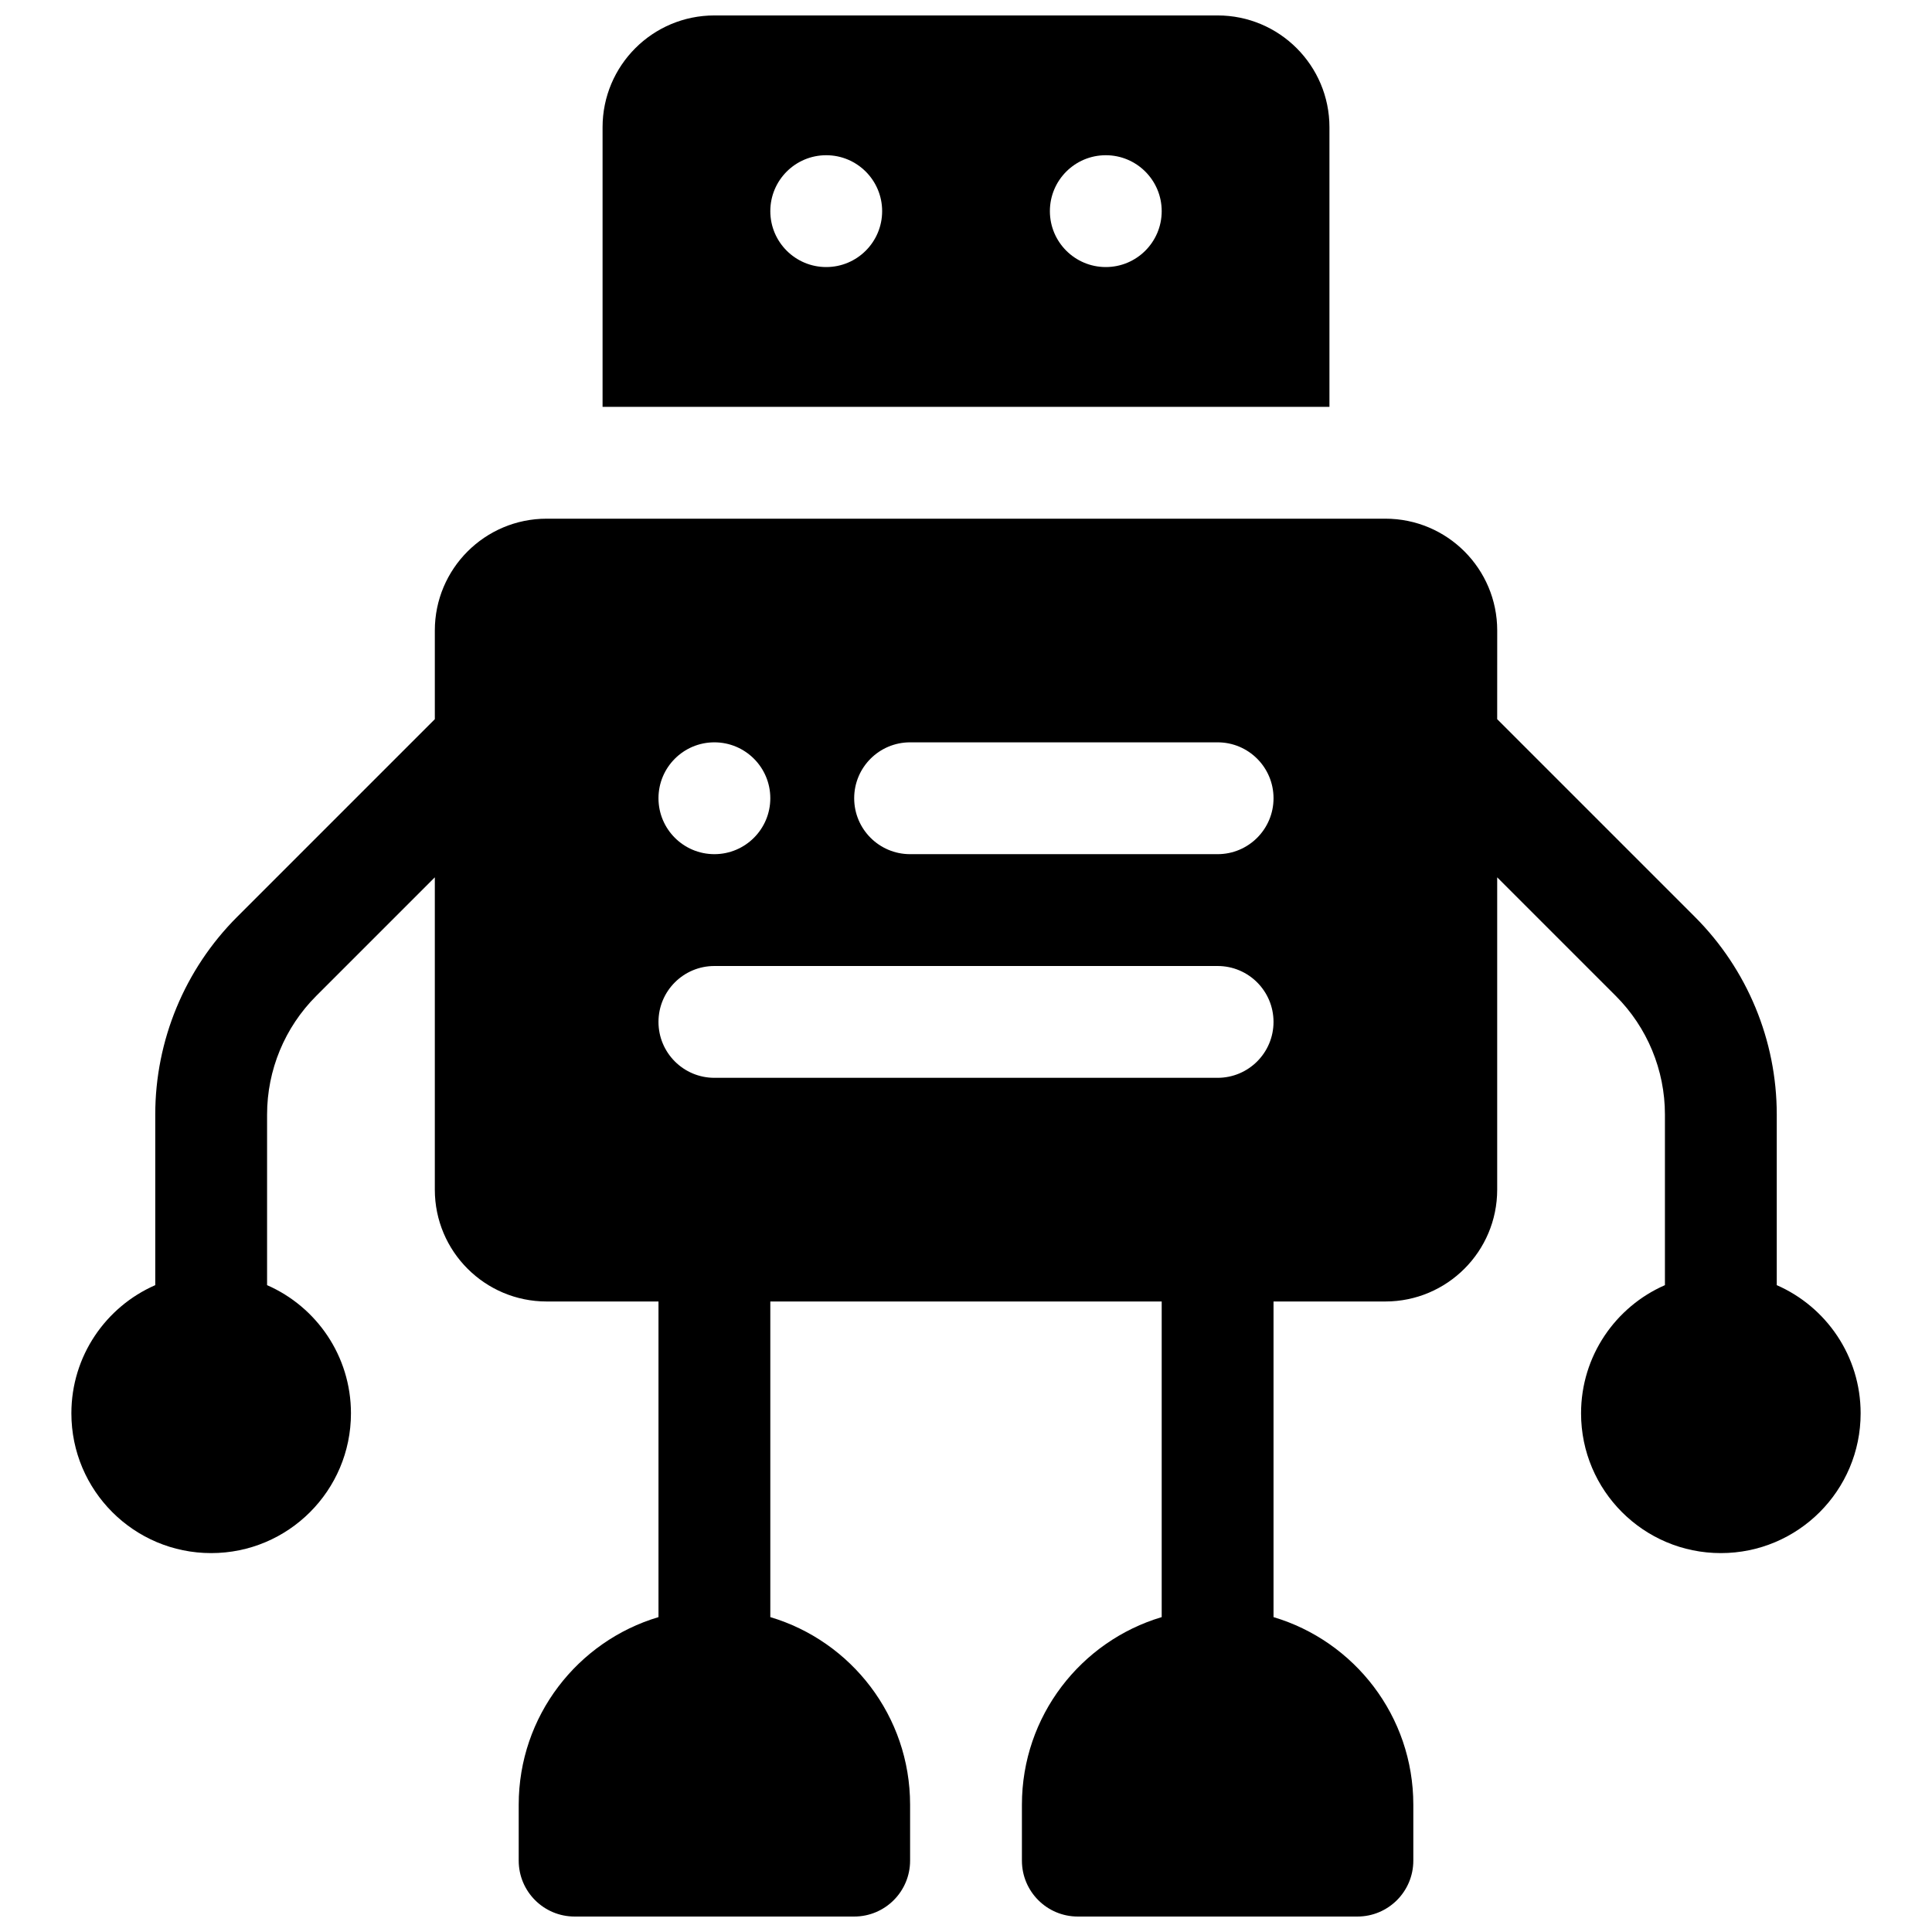 <?xml version="1.0" encoding="UTF-8"?>
<!-- Uploaded to: ICON Repo, www.svgrepo.com, Generator: ICON Repo Mixer Tools -->
<svg width="800px" height="800px" version="1.1" viewBox="144 144 512 512" xmlns="http://www.w3.org/2000/svg">
 <defs>
  <clipPath id="a">
   <path d="m162 148.09h476v503.81h-476z"/>
  </clipPath>
 </defs>
 <g clip-path="url(#a)">
  <path d="m540.77 334.59 52.387 52.387c13.895 13.895 21.703 32.742 21.703 52.391v45.211c13.082 5.719 22.227 18.773 22.227 33.965 0 20.457-16.586 37.043-37.047 37.043-20.457 0-37.043-16.586-37.043-37.043 0-15.191 9.145-28.246 22.227-33.965v-45.211c0-11.789-4.684-23.098-13.02-31.434l-31.434-31.434v82.77c0 16.367-13.27 29.637-29.637 29.637h-29.637v83.645c21.426 6.379 37.047 26.223 37.047 49.715v14.82c0 8.184-6.637 14.816-14.82 14.816h-74.09c-8.184 0-14.816-6.633-14.816-14.816v-14.82c0-23.492 15.621-43.336 37.043-49.715v-83.645h-103.72v83.645c21.422 6.379 37.043 26.223 37.043 49.715v14.82c0 8.184-6.633 14.816-14.816 14.816h-74.09c-8.184 0-14.816-6.633-14.816-14.816v-14.82c0-23.492 15.621-43.336 37.043-49.715v-83.645h-29.637c-16.367 0-29.637-13.27-29.637-29.637v-82.77l-31.434 31.434c-8.336 8.336-13.02 19.645-13.02 31.434v45.211c13.086 5.719 22.227 18.773 22.227 33.965 0 20.457-16.586 37.043-37.043 37.043-20.461 0-37.047-16.586-37.047-37.043 0-15.191 9.145-28.246 22.227-33.965v-45.211c0-19.648 7.809-38.496 21.703-52.391l52.387-52.387v-23.5c0-16.367 13.27-29.633 29.637-29.633h222.27c16.367 0 29.637 13.266 29.637 29.633zm-207.45 95.043h133.36c8.184 0 14.816-6.633 14.816-14.816s-6.633-14.816-14.816-14.816h-133.36c-8.184 0-14.816 6.633-14.816 14.816s6.633 14.816 14.816 14.816zm51.863-59.27h81.5c8.184 0 14.816-6.637 14.816-14.82 0-8.184-6.633-14.816-14.816-14.816h-81.5c-8.184 0-14.816 6.633-14.816 14.816 0 8.184 6.633 14.82 14.816 14.82zm-51.863 0c8.184 0 14.82-6.637 14.82-14.82 0-8.184-6.637-14.816-14.82-14.816s-14.816 6.633-14.816 14.816c0 8.184 6.633 14.82 14.816 14.82zm0-222.27h133.36c16.367 0 29.637 13.27 29.637 29.637v74.09h-192.63v-74.09c0-16.367 13.266-29.637 29.633-29.637zm29.637 66.68c8.184 0 14.82-6.633 14.82-14.816 0-8.184-6.637-14.82-14.82-14.82s-14.816 6.637-14.816 14.82c0 8.184 6.633 14.816 14.816 14.816zm74.09 0c8.184 0 14.816-6.633 14.816-14.816 0-8.184-6.633-14.82-14.816-14.82-8.184 0-14.816 6.637-14.816 14.82 0 8.184 6.633 14.816 14.816 14.816z"/>
 </g>
</svg>